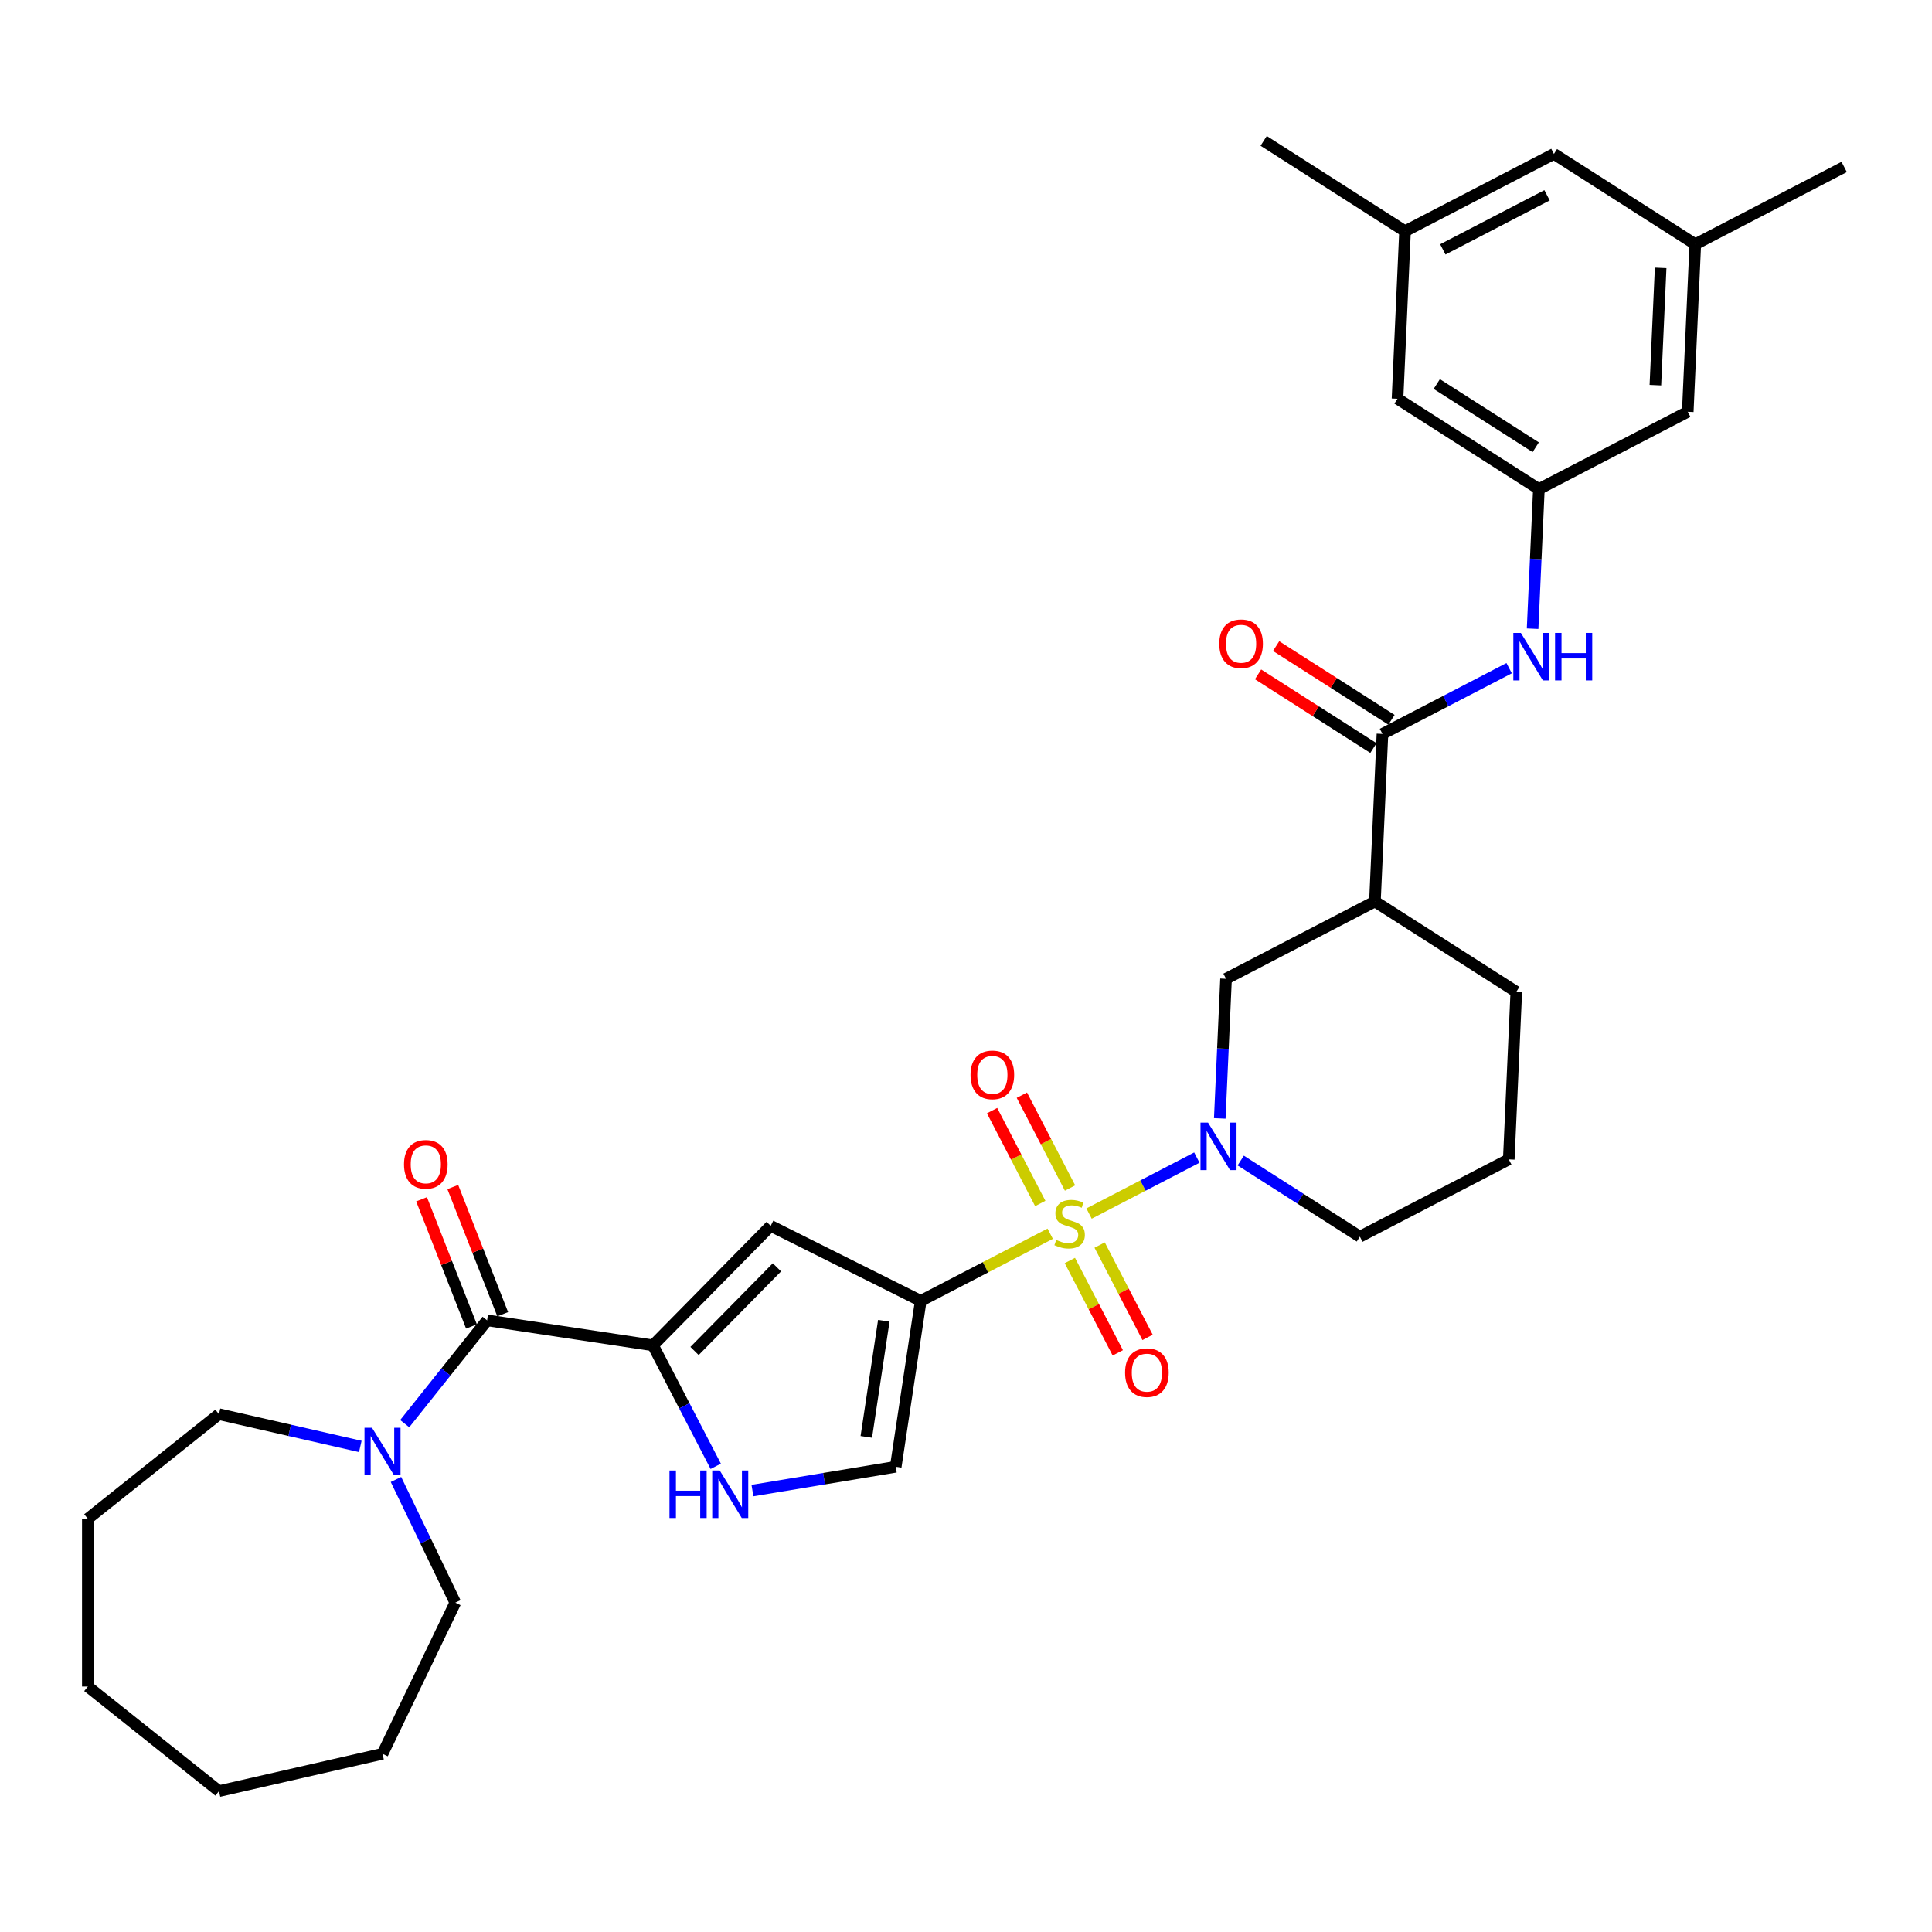 <?xml version='1.0' encoding='iso-8859-1'?>
<svg version='1.1' baseProfile='full'
              xmlns='http://www.w3.org/2000/svg'
                      xmlns:rdkit='http://www.rdkit.org/xml'
                      xmlns:xlink='http://www.w3.org/1999/xlink'
                  xml:space='preserve'
width='1000px' height='1000px' viewBox='0 0 1000 1000'>
<!-- END OF HEADER -->
<rect style='opacity:1.0;fill:#FFFFFF;stroke:none' width='1000' height='1000' x='0' y='0'> </rect>
<path class='bond-0' d='M 543.58,638.568 L 510.075,655.957' style='fill:none;fill-rule:evenodd;stroke:#CCCC00;stroke-width:6px;stroke-linecap:butt;stroke-linejoin:miter;stroke-opacity:1' />
<path class='bond-0' d='M 510.075,655.957 L 476.569,673.346' style='fill:none;fill-rule:evenodd;stroke:#000000;stroke-width:6px;stroke-linecap:butt;stroke-linejoin:miter;stroke-opacity:1' />
<path class='bond-1' d='M 563.689,628.132 L 591.589,613.652' style='fill:none;fill-rule:evenodd;stroke:#CCCC00;stroke-width:6px;stroke-linecap:butt;stroke-linejoin:miter;stroke-opacity:1' />
<path class='bond-1' d='M 591.589,613.652 L 619.488,599.173' style='fill:none;fill-rule:evenodd;stroke:#0000FF;stroke-width:6px;stroke-linecap:butt;stroke-linejoin:miter;stroke-opacity:1' />
<path class='bond-12' d='M 553.76,652.44 L 566.163,676.338' style='fill:none;fill-rule:evenodd;stroke:#CCCC00;stroke-width:6px;stroke-linecap:butt;stroke-linejoin:miter;stroke-opacity:1' />
<path class='bond-12' d='M 566.163,676.338 L 578.565,700.236' style='fill:none;fill-rule:evenodd;stroke:#FF0000;stroke-width:6px;stroke-linecap:butt;stroke-linejoin:miter;stroke-opacity:1' />
<path class='bond-12' d='M 569.173,644.441 L 581.576,668.339' style='fill:none;fill-rule:evenodd;stroke:#CCCC00;stroke-width:6px;stroke-linecap:butt;stroke-linejoin:miter;stroke-opacity:1' />
<path class='bond-12' d='M 581.576,668.339 L 593.979,692.237' style='fill:none;fill-rule:evenodd;stroke:#FF0000;stroke-width:6px;stroke-linecap:butt;stroke-linejoin:miter;stroke-opacity:1' />
<path class='bond-13' d='M 553.852,614.92 L 541.382,590.892' style='fill:none;fill-rule:evenodd;stroke:#CCCC00;stroke-width:6px;stroke-linecap:butt;stroke-linejoin:miter;stroke-opacity:1' />
<path class='bond-13' d='M 541.382,590.892 L 528.912,566.864' style='fill:none;fill-rule:evenodd;stroke:#FF0000;stroke-width:6px;stroke-linecap:butt;stroke-linejoin:miter;stroke-opacity:1' />
<path class='bond-13' d='M 538.439,622.919 L 525.969,598.891' style='fill:none;fill-rule:evenodd;stroke:#CCCC00;stroke-width:6px;stroke-linecap:butt;stroke-linejoin:miter;stroke-opacity:1' />
<path class='bond-13' d='M 525.969,598.891 L 513.499,574.863' style='fill:none;fill-rule:evenodd;stroke:#FF0000;stroke-width:6px;stroke-linecap:butt;stroke-linejoin:miter;stroke-opacity:1' />
<path class='bond-3' d='M 476.569,673.346 L 398.914,634.507' style='fill:none;fill-rule:evenodd;stroke:#000000;stroke-width:6px;stroke-linecap:butt;stroke-linejoin:miter;stroke-opacity:1' />
<path class='bond-7' d='M 476.569,673.346 L 463.628,759.202' style='fill:none;fill-rule:evenodd;stroke:#000000;stroke-width:6px;stroke-linecap:butt;stroke-linejoin:miter;stroke-opacity:1' />
<path class='bond-7' d='M 457.457,683.636 L 448.398,743.736' style='fill:none;fill-rule:evenodd;stroke:#000000;stroke-width:6px;stroke-linecap:butt;stroke-linejoin:miter;stroke-opacity:1' />
<path class='bond-10' d='M 631.35,578.889 L 632.973,542.752' style='fill:none;fill-rule:evenodd;stroke:#0000FF;stroke-width:6px;stroke-linecap:butt;stroke-linejoin:miter;stroke-opacity:1' />
<path class='bond-10' d='M 632.973,542.752 L 634.596,506.615' style='fill:none;fill-rule:evenodd;stroke:#000000;stroke-width:6px;stroke-linecap:butt;stroke-linejoin:miter;stroke-opacity:1' />
<path class='bond-22' d='M 642.196,600.698 L 673.034,620.397' style='fill:none;fill-rule:evenodd;stroke:#0000FF;stroke-width:6px;stroke-linecap:butt;stroke-linejoin:miter;stroke-opacity:1' />
<path class='bond-22' d='M 673.034,620.397 L 703.871,640.097' style='fill:none;fill-rule:evenodd;stroke:#000000;stroke-width:6px;stroke-linecap:butt;stroke-linejoin:miter;stroke-opacity:1' />
<path class='bond-2' d='M 337.979,696.36 L 398.914,634.507' style='fill:none;fill-rule:evenodd;stroke:#000000;stroke-width:6px;stroke-linecap:butt;stroke-linejoin:miter;stroke-opacity:1' />
<path class='bond-2' d='M 359.49,699.269 L 402.144,655.972' style='fill:none;fill-rule:evenodd;stroke:#000000;stroke-width:6px;stroke-linecap:butt;stroke-linejoin:miter;stroke-opacity:1' />
<path class='bond-4' d='M 337.979,696.36 L 252.123,683.419' style='fill:none;fill-rule:evenodd;stroke:#000000;stroke-width:6px;stroke-linecap:butt;stroke-linejoin:miter;stroke-opacity:1' />
<path class='bond-33' d='M 337.979,696.36 L 354.223,727.66' style='fill:none;fill-rule:evenodd;stroke:#000000;stroke-width:6px;stroke-linecap:butt;stroke-linejoin:miter;stroke-opacity:1' />
<path class='bond-33' d='M 354.223,727.66 L 370.468,758.961' style='fill:none;fill-rule:evenodd;stroke:#0000FF;stroke-width:6px;stroke-linecap:butt;stroke-linejoin:miter;stroke-opacity:1' />
<path class='bond-9' d='M 252.123,683.419 L 230.803,710.153' style='fill:none;fill-rule:evenodd;stroke:#000000;stroke-width:6px;stroke-linecap:butt;stroke-linejoin:miter;stroke-opacity:1' />
<path class='bond-9' d='M 230.803,710.153 L 209.483,736.888' style='fill:none;fill-rule:evenodd;stroke:#0000FF;stroke-width:6px;stroke-linecap:butt;stroke-linejoin:miter;stroke-opacity:1' />
<path class='bond-15' d='M 260.205,680.247 L 247.285,647.328' style='fill:none;fill-rule:evenodd;stroke:#000000;stroke-width:6px;stroke-linecap:butt;stroke-linejoin:miter;stroke-opacity:1' />
<path class='bond-15' d='M 247.285,647.328 L 234.366,614.409' style='fill:none;fill-rule:evenodd;stroke:#FF0000;stroke-width:6px;stroke-linecap:butt;stroke-linejoin:miter;stroke-opacity:1' />
<path class='bond-15' d='M 244.04,686.591 L 231.12,653.672' style='fill:none;fill-rule:evenodd;stroke:#000000;stroke-width:6px;stroke-linecap:butt;stroke-linejoin:miter;stroke-opacity:1' />
<path class='bond-15' d='M 231.12,653.672 L 218.201,620.753' style='fill:none;fill-rule:evenodd;stroke:#FF0000;stroke-width:6px;stroke-linecap:butt;stroke-linejoin:miter;stroke-opacity:1' />
<path class='bond-5' d='M 389.471,771.517 L 426.55,765.36' style='fill:none;fill-rule:evenodd;stroke:#0000FF;stroke-width:6px;stroke-linecap:butt;stroke-linejoin:miter;stroke-opacity:1' />
<path class='bond-5' d='M 426.55,765.36 L 463.628,759.202' style='fill:none;fill-rule:evenodd;stroke:#000000;stroke-width:6px;stroke-linecap:butt;stroke-linejoin:miter;stroke-opacity:1' />
<path class='bond-6' d='M 715.557,379.88 L 711.662,466.619' style='fill:none;fill-rule:evenodd;stroke:#000000;stroke-width:6px;stroke-linecap:butt;stroke-linejoin:miter;stroke-opacity:1' />
<path class='bond-11' d='M 715.557,379.88 L 748.342,362.866' style='fill:none;fill-rule:evenodd;stroke:#000000;stroke-width:6px;stroke-linecap:butt;stroke-linejoin:miter;stroke-opacity:1' />
<path class='bond-11' d='M 748.342,362.866 L 781.127,345.851' style='fill:none;fill-rule:evenodd;stroke:#0000FF;stroke-width:6px;stroke-linecap:butt;stroke-linejoin:miter;stroke-opacity:1' />
<path class='bond-16' d='M 720.232,372.563 L 690.375,353.491' style='fill:none;fill-rule:evenodd;stroke:#000000;stroke-width:6px;stroke-linecap:butt;stroke-linejoin:miter;stroke-opacity:1' />
<path class='bond-16' d='M 690.375,353.491 L 660.519,334.418' style='fill:none;fill-rule:evenodd;stroke:#FF0000;stroke-width:6px;stroke-linecap:butt;stroke-linejoin:miter;stroke-opacity:1' />
<path class='bond-16' d='M 710.883,387.197 L 681.027,368.125' style='fill:none;fill-rule:evenodd;stroke:#000000;stroke-width:6px;stroke-linecap:butt;stroke-linejoin:miter;stroke-opacity:1' />
<path class='bond-16' d='M 681.027,368.125 L 651.171,349.052' style='fill:none;fill-rule:evenodd;stroke:#FF0000;stroke-width:6px;stroke-linecap:butt;stroke-linejoin:miter;stroke-opacity:1' />
<path class='bond-8' d='M 711.662,466.619 L 634.596,506.615' style='fill:none;fill-rule:evenodd;stroke:#000000;stroke-width:6px;stroke-linecap:butt;stroke-linejoin:miter;stroke-opacity:1' />
<path class='bond-34' d='M 711.662,466.619 L 784.832,513.362' style='fill:none;fill-rule:evenodd;stroke:#000000;stroke-width:6px;stroke-linecap:butt;stroke-linejoin:miter;stroke-opacity:1' />
<path class='bond-24' d='M 204.954,765.768 L 220.307,797.649' style='fill:none;fill-rule:evenodd;stroke:#0000FF;stroke-width:6px;stroke-linecap:butt;stroke-linejoin:miter;stroke-opacity:1' />
<path class='bond-24' d='M 220.307,797.649 L 235.66,829.531' style='fill:none;fill-rule:evenodd;stroke:#000000;stroke-width:6px;stroke-linecap:butt;stroke-linejoin:miter;stroke-opacity:1' />
<path class='bond-25' d='M 186.492,748.679 L 149.915,740.331' style='fill:none;fill-rule:evenodd;stroke:#0000FF;stroke-width:6px;stroke-linecap:butt;stroke-linejoin:miter;stroke-opacity:1' />
<path class='bond-25' d='M 149.915,740.331 L 113.338,731.982' style='fill:none;fill-rule:evenodd;stroke:#000000;stroke-width:6px;stroke-linecap:butt;stroke-linejoin:miter;stroke-opacity:1' />
<path class='bond-14' d='M 793.273,325.419 L 794.896,289.283' style='fill:none;fill-rule:evenodd;stroke:#0000FF;stroke-width:6px;stroke-linecap:butt;stroke-linejoin:miter;stroke-opacity:1' />
<path class='bond-14' d='M 794.896,289.283 L 796.518,253.146' style='fill:none;fill-rule:evenodd;stroke:#000000;stroke-width:6px;stroke-linecap:butt;stroke-linejoin:miter;stroke-opacity:1' />
<path class='bond-19' d='M 796.518,253.146 L 723.348,206.403' style='fill:none;fill-rule:evenodd;stroke:#000000;stroke-width:6px;stroke-linecap:butt;stroke-linejoin:miter;stroke-opacity:1' />
<path class='bond-19' d='M 794.892,231.5 L 743.672,198.78' style='fill:none;fill-rule:evenodd;stroke:#000000;stroke-width:6px;stroke-linecap:butt;stroke-linejoin:miter;stroke-opacity:1' />
<path class='bond-20' d='M 796.518,253.146 L 873.584,213.15' style='fill:none;fill-rule:evenodd;stroke:#000000;stroke-width:6px;stroke-linecap:butt;stroke-linejoin:miter;stroke-opacity:1' />
<path class='bond-17' d='M 877.48,126.411 L 873.584,213.15' style='fill:none;fill-rule:evenodd;stroke:#000000;stroke-width:6px;stroke-linecap:butt;stroke-linejoin:miter;stroke-opacity:1' />
<path class='bond-17' d='M 859.548,138.643 L 856.821,199.36' style='fill:none;fill-rule:evenodd;stroke:#000000;stroke-width:6px;stroke-linecap:butt;stroke-linejoin:miter;stroke-opacity:1' />
<path class='bond-21' d='M 877.48,126.411 L 804.309,79.668' style='fill:none;fill-rule:evenodd;stroke:#000000;stroke-width:6px;stroke-linecap:butt;stroke-linejoin:miter;stroke-opacity:1' />
<path class='bond-28' d='M 877.48,126.411 L 954.545,86.415' style='fill:none;fill-rule:evenodd;stroke:#000000;stroke-width:6px;stroke-linecap:butt;stroke-linejoin:miter;stroke-opacity:1' />
<path class='bond-18' d='M 727.244,119.664 L 723.348,206.403' style='fill:none;fill-rule:evenodd;stroke:#000000;stroke-width:6px;stroke-linecap:butt;stroke-linejoin:miter;stroke-opacity:1' />
<path class='bond-27' d='M 727.244,119.664 L 654.073,72.921' style='fill:none;fill-rule:evenodd;stroke:#000000;stroke-width:6px;stroke-linecap:butt;stroke-linejoin:miter;stroke-opacity:1' />
<path class='bond-36' d='M 727.244,119.664 L 804.309,79.668' style='fill:none;fill-rule:evenodd;stroke:#000000;stroke-width:6px;stroke-linecap:butt;stroke-linejoin:miter;stroke-opacity:1' />
<path class='bond-36' d='M 746.803,129.078 L 800.749,101.081' style='fill:none;fill-rule:evenodd;stroke:#000000;stroke-width:6px;stroke-linecap:butt;stroke-linejoin:miter;stroke-opacity:1' />
<path class='bond-26' d='M 703.871,640.097 L 780.937,600.101' style='fill:none;fill-rule:evenodd;stroke:#000000;stroke-width:6px;stroke-linecap:butt;stroke-linejoin:miter;stroke-opacity:1' />
<path class='bond-23' d='M 784.832,513.362 L 780.937,600.101' style='fill:none;fill-rule:evenodd;stroke:#000000;stroke-width:6px;stroke-linecap:butt;stroke-linejoin:miter;stroke-opacity:1' />
<path class='bond-30' d='M 235.66,829.531 L 197.987,907.758' style='fill:none;fill-rule:evenodd;stroke:#000000;stroke-width:6px;stroke-linecap:butt;stroke-linejoin:miter;stroke-opacity:1' />
<path class='bond-29' d='M 113.338,731.982 L 45.455,786.117' style='fill:none;fill-rule:evenodd;stroke:#000000;stroke-width:6px;stroke-linecap:butt;stroke-linejoin:miter;stroke-opacity:1' />
<path class='bond-32' d='M 45.455,786.117 L 45.455,872.944' style='fill:none;fill-rule:evenodd;stroke:#000000;stroke-width:6px;stroke-linecap:butt;stroke-linejoin:miter;stroke-opacity:1' />
<path class='bond-31' d='M 197.987,907.758 L 113.338,927.079' style='fill:none;fill-rule:evenodd;stroke:#000000;stroke-width:6px;stroke-linecap:butt;stroke-linejoin:miter;stroke-opacity:1' />
<path class='bond-35' d='M 113.338,927.079 L 45.455,872.944' style='fill:none;fill-rule:evenodd;stroke:#000000;stroke-width:6px;stroke-linecap:butt;stroke-linejoin:miter;stroke-opacity:1' />
<path  class='atom-0' d='M 546.689 641.789
Q 546.967 641.894, 548.113 642.38
Q 549.259 642.866, 550.509 643.179
Q 551.794 643.456, 553.044 643.456
Q 555.371 643.456, 556.726 642.345
Q 558.08 641.199, 558.08 639.219
Q 558.08 637.865, 557.386 637.031
Q 556.726 636.198, 555.684 635.746
Q 554.642 635.295, 552.906 634.774
Q 550.718 634.114, 549.398 633.489
Q 548.113 632.864, 547.175 631.544
Q 546.272 630.224, 546.272 628.001
Q 546.272 624.91, 548.356 623
Q 550.474 621.09, 554.642 621.09
Q 557.49 621.09, 560.72 622.444
L 559.921 625.119
Q 556.969 623.903, 554.746 623.903
Q 552.35 623.903, 551.03 624.91
Q 549.71 625.883, 549.745 627.585
Q 549.745 628.904, 550.405 629.703
Q 551.1 630.502, 552.072 630.953
Q 553.079 631.405, 554.746 631.926
Q 556.969 632.621, 558.289 633.315
Q 559.609 634.01, 560.546 635.434
Q 561.519 636.823, 561.519 639.219
Q 561.519 642.623, 559.226 644.464
Q 556.969 646.27, 553.183 646.27
Q 550.995 646.27, 549.328 645.783
Q 547.696 645.332, 545.751 644.533
L 546.689 641.789
' fill='#CCCC00'/>
<path  class='atom-2' d='M 625.265 581.059
L 633.323 594.083
Q 634.122 595.368, 635.407 597.695
Q 636.692 600.022, 636.761 600.161
L 636.761 581.059
L 640.026 581.059
L 640.026 605.649
L 636.657 605.649
L 628.009 591.409
Q 627.002 589.742, 625.925 587.832
Q 624.883 585.922, 624.571 585.331
L 624.571 605.649
L 621.375 605.649
L 621.375 581.059
L 625.265 581.059
' fill='#0000FF'/>
<path  class='atom-6' d='M 346.527 761.131
L 349.861 761.131
L 349.861 771.585
L 362.433 771.585
L 362.433 761.131
L 365.767 761.131
L 365.767 785.72
L 362.433 785.72
L 362.433 774.364
L 349.861 774.364
L 349.861 785.72
L 346.527 785.72
L 346.527 761.131
' fill='#0000FF'/>
<path  class='atom-6' d='M 372.54 761.131
L 380.597 774.155
Q 381.396 775.44, 382.681 777.767
Q 383.966 780.094, 384.036 780.233
L 384.036 761.131
L 387.3 761.131
L 387.3 785.72
L 383.931 785.72
L 375.283 771.481
Q 374.276 769.814, 373.2 767.904
Q 372.158 765.994, 371.845 765.403
L 371.845 785.72
L 368.65 785.72
L 368.65 761.131
L 372.54 761.131
' fill='#0000FF'/>
<path  class='atom-10' d='M 192.552 739.008
L 200.61 752.032
Q 201.408 753.317, 202.693 755.644
Q 203.978 757.971, 204.048 758.11
L 204.048 739.008
L 207.313 739.008
L 207.313 763.597
L 203.944 763.597
L 195.296 749.358
Q 194.289 747.691, 193.212 745.781
Q 192.17 743.871, 191.857 743.28
L 191.857 763.597
L 188.662 763.597
L 188.662 739.008
L 192.552 739.008
' fill='#0000FF'/>
<path  class='atom-12' d='M 787.188 327.59
L 795.245 340.614
Q 796.044 341.899, 797.329 344.226
Q 798.614 346.553, 798.684 346.692
L 798.684 327.59
L 801.948 327.59
L 801.948 352.179
L 798.579 352.179
L 789.931 337.94
Q 788.924 336.273, 787.848 334.362
Q 786.806 332.452, 786.493 331.862
L 786.493 352.179
L 783.298 352.179
L 783.298 327.59
L 787.188 327.59
' fill='#0000FF'/>
<path  class='atom-12' d='M 804.9 327.59
L 808.234 327.59
L 808.234 338.044
L 820.807 338.044
L 820.807 327.59
L 824.141 327.59
L 824.141 352.179
L 820.807 352.179
L 820.807 340.822
L 808.234 340.822
L 808.234 352.179
L 804.9 352.179
L 804.9 327.59
' fill='#0000FF'/>
<path  class='atom-13' d='M 582.343 710.485
Q 582.343 704.581, 585.261 701.281
Q 588.178 697.982, 593.631 697.982
Q 599.083 697.982, 602.001 701.281
Q 604.918 704.581, 604.918 710.485
Q 604.918 716.459, 601.966 719.862
Q 599.014 723.231, 593.631 723.231
Q 588.213 723.231, 585.261 719.862
Q 582.343 716.493, 582.343 710.485
M 593.631 720.453
Q 597.382 720.453, 599.396 717.952
Q 601.445 715.417, 601.445 710.485
Q 601.445 705.658, 599.396 703.226
Q 597.382 700.761, 593.631 700.761
Q 589.88 700.761, 587.831 703.192
Q 585.816 705.623, 585.816 710.485
Q 585.816 715.452, 587.831 717.952
Q 589.88 720.453, 593.631 720.453
' fill='#FF0000'/>
<path  class='atom-14' d='M 502.352 556.354
Q 502.352 550.449, 505.269 547.15
Q 508.186 543.851, 513.639 543.851
Q 519.092 543.851, 522.009 547.15
Q 524.926 550.449, 524.926 556.354
Q 524.926 562.327, 521.974 565.731
Q 519.022 569.1, 513.639 569.1
Q 508.221 569.1, 505.269 565.731
Q 502.352 562.362, 502.352 556.354
M 513.639 566.321
Q 517.39 566.321, 519.404 563.821
Q 521.453 561.285, 521.453 556.354
Q 521.453 551.526, 519.404 549.095
Q 517.39 546.629, 513.639 546.629
Q 509.888 546.629, 507.839 549.06
Q 505.825 551.491, 505.825 556.354
Q 505.825 561.32, 507.839 563.821
Q 509.888 566.321, 513.639 566.321
' fill='#FF0000'/>
<path  class='atom-16' d='M 209.114 602.665
Q 209.114 596.76, 212.031 593.461
Q 214.949 590.162, 220.401 590.162
Q 225.854 590.162, 228.772 593.461
Q 231.689 596.76, 231.689 602.665
Q 231.689 608.638, 228.737 612.042
Q 225.785 615.411, 220.401 615.411
Q 214.984 615.411, 212.031 612.042
Q 209.114 608.673, 209.114 602.665
M 220.401 612.632
Q 224.152 612.632, 226.167 610.132
Q 228.216 607.596, 228.216 602.665
Q 228.216 597.837, 226.167 595.406
Q 224.152 592.94, 220.401 592.94
Q 216.651 592.94, 214.602 595.371
Q 212.587 597.802, 212.587 602.665
Q 212.587 607.631, 214.602 610.132
Q 216.651 612.632, 220.401 612.632
' fill='#FF0000'/>
<path  class='atom-17' d='M 631.1 333.207
Q 631.1 327.303, 634.017 324.003
Q 636.934 320.704, 642.387 320.704
Q 647.84 320.704, 650.757 324.003
Q 653.674 327.303, 653.674 333.207
Q 653.674 339.181, 650.722 342.584
Q 647.77 345.953, 642.387 345.953
Q 636.969 345.953, 634.017 342.584
Q 631.1 339.215, 631.1 333.207
M 642.387 343.175
Q 646.138 343.175, 648.152 340.674
Q 650.201 338.139, 650.201 333.207
Q 650.201 328.379, 648.152 325.948
Q 646.138 323.482, 642.387 323.482
Q 638.636 323.482, 636.587 325.914
Q 634.573 328.345, 634.573 333.207
Q 634.573 338.173, 636.587 340.674
Q 638.636 343.175, 642.387 343.175
' fill='#FF0000'/>
</svg>
